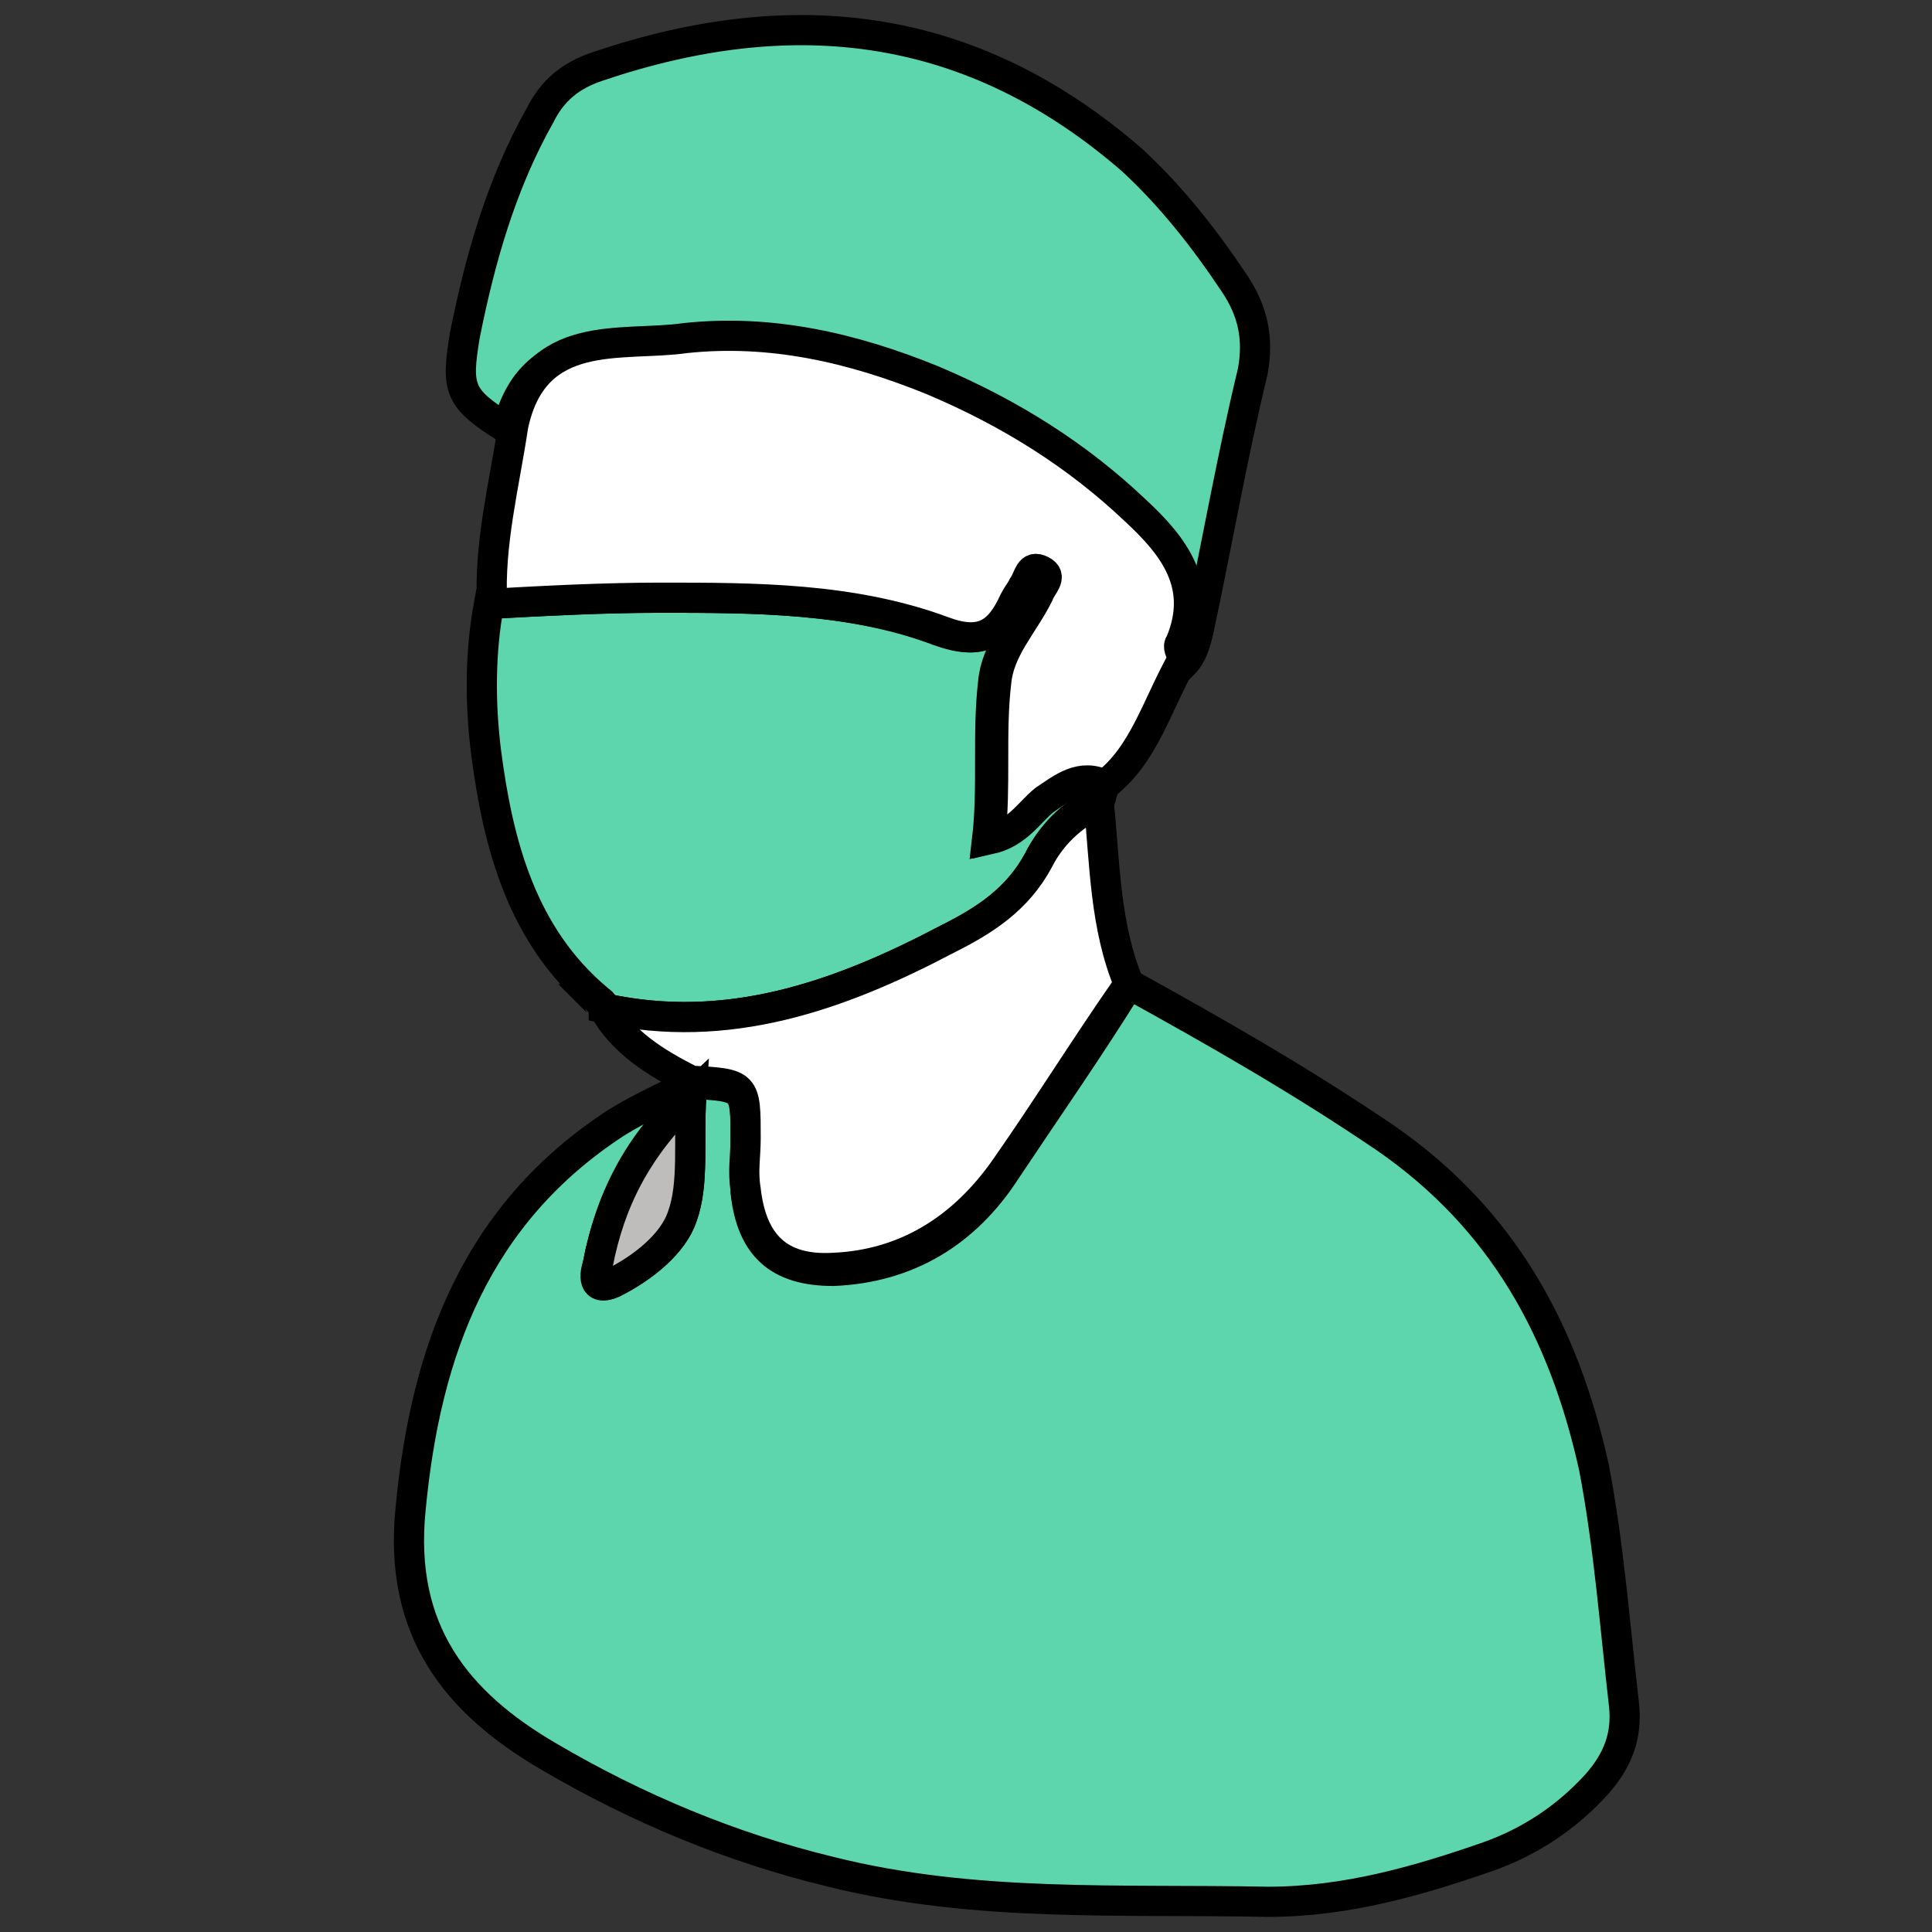 <?xml version="1.0" encoding="utf-8"?>
<!-- Generator: Adobe Illustrator 19.1.0, SVG Export Plug-In . SVG Version: 6.00 Build 0)  -->
<svg version="1.1" id="Layer_1" xmlns="http://www.w3.org/2000/svg" xmlns:xlink="http://www.w3.org/1999/xlink" x="0px" y="0px"
	 width="16" height="16" viewBox="0 0 64 64" style="enable-background:new 0 0 64 64;" xml:space="preserve">
<rect x="0" y="0" width="64" height="64" fill="#333333" stroke="none"/>
<style type="text/css">
	.st0{fill:#5ED6AD;stroke:#000000;stroke-miterlimit:10;}
	.st1{fill:#FFFFFF;stroke:#000000;stroke-miterlimit:10;}
	.st2{fill:#B5886B;stroke:#000000;stroke-miterlimit:10;}
	.st3{fill:#BFBDBB;stroke:#000000;stroke-miterlimit:10;}
</style>
<g>
	<path class="st0" d="M37.4,32.6c2.9,1.6,5.7,3.2,8.5,5.1c3.9,2.7,5.9,6.4,6.9,10.9c0.5,2.6,0.7,5.3,1,7.9c0.1,1-0.2,1.8-0.9,2.6
		c-1,1.1-2.2,1.9-3.6,2.4c-2.3,0.8-4.7,1.5-7.3,1.5c-4.9-0.1-9.7,0.2-14.5-1c-3.3-0.8-6.4-2.1-9.3-3.8c-3.1-1.8-5-4.2-4.6-8.2
		c0.5-5.3,2.2-9.8,6.8-12.8c0.8-0.5,1.7-0.9,2.5-1.3c1.8,0.1,1.8,0.1,1.8,1.9c0,0.6,0,1.2,0,1.7c0.2,1.8,1.1,2.6,2.9,2.6
		c2.5-0.1,4.4-1.3,5.7-3.3C34.7,36.7,36.1,34.7,37.4,32.6z M22.9,36.3c-1.8,1.6-2.7,3.5-3.1,5.6c-0.1,0.3-0.2,0.9,0.5,0.6
		c1-0.5,2-1.3,2.3-2.2C23,39.2,22.8,37.8,22.9,36.3z"/>
	<path class="st0" d="M16.8,14.2c-1.6-1-1.7-1.3-1.4-3.1c0.5-2.5,1.2-5,2.5-7.3c0.4-0.8,1-1.3,1.9-1.6C26.3,0,32.2,0.7,37.5,5.3
		c1.3,1.2,2.4,2.6,3.4,4.1c0.6,0.9,0.8,1.8,0.6,2.9c-0.7,2.9-1.2,5.8-1.8,8.6c-0.1,0.4-0.2,0.8-0.5,1.1c0-0.2-0.1-0.4-0.1-0.5
		c0.8-1.9-0.2-3.2-1.5-4.4c-2-1.9-4.2-3.3-6.7-4.3c-2.7-1.1-5.4-1.7-8.2-1.4C20.5,11.6,17.6,10.9,16.8,14.2z"/>
	<path class="st0" d="M36.6,26c-0.1,0.2-0.1,0.4-0.2,0.6c-0.9,0.3-1.6,1.1-2,1.9c-0.7,1.3-1.8,2-3,2.6c-3.6,1.9-7.3,3.2-11.4,2.3
		l0,0c0-0.2-0.1-0.2-0.2-0.3c-2.5-2.1-3.3-5.1-3.7-8.2c-0.2-1.6-0.2-3.3,0.1-4.9c1.9-0.1,3.8-0.2,5.6-0.2c3.2,0,6.4,0,9.3,1.1
		c1.4,0.5,2,0.1,2.4-1c0.1-0.2,0.2-0.4,0.3-0.5c0.1-0.2,0.2-0.6,0.6-0.5c0.5,0.2,0.1,0.5-0.1,0.8c-0.5,1-1.3,1.8-1.4,2.9
		c-0.2,1.7,0,3.5-0.2,5.2c0.8-0.2,1.2-0.9,1.8-1.3C35.2,26.1,35.7,25.6,36.6,26z"/>
	<path class="st1" d="M36.6,26c-0.8-0.4-1.4,0.1-2,0.5c-0.5,0.4-0.9,1.1-1.8,1.3c0.2-1.8,0-3.5,0.2-5.2c0.1-1.1,0.9-1.9,1.4-2.9
		c0.1-0.3,0.5-0.6,0.1-0.8c-0.4-0.2-0.4,0.2-0.6,0.5c-0.1,0.2-0.2,0.3-0.3,0.5c-0.5,1.1-1.1,1.5-2.4,1c-3-1.1-6.2-1.1-9.3-1.1
		c-1.9,0-3.8,0.1-5.6,0.2c-0.1-2,0.4-3.9,0.7-5.9c0.7-3.3,3.6-2.6,5.7-2.9c2.8-0.3,5.5,0.3,8.2,1.4c2.6,1.1,4.8,2.5,6.7,4.3
		c1.3,1.2,2.3,2.5,1.5,4.4c-0.1,0.1,0,0.3,0.1,0.5C38.3,23.4,37.9,25,36.6,26z"/>
	<path class="st1" d="M20,33.4c4.1,0.9,7.8-0.4,11.4-2.3c1.2-0.6,2.3-1.3,3-2.6c0.4-0.8,1.1-1.5,2-1.9c0.2,2,0.2,4.1,1,6
		c-1.4,2-2.7,4.1-4.1,6.1c-1.4,2-3.3,3.2-5.7,3.3c-1.8,0.1-2.7-0.8-2.9-2.6c-0.1-0.6,0-1.1,0-1.7c0-1.8,0-1.8-1.8-1.9
		C21.7,35.2,20.6,34.5,20,33.4z"/>
	<path class="st2" d="M19.7,33.1c0.1,0,0.2,0.1,0.2,0.3C19.9,33.3,19.8,33.2,19.7,33.1z"/>
	<path class="st3" d="M22.9,36.3c-0.1,1.5,0.1,2.9-0.3,4c-0.3,0.9-1.3,1.7-2.3,2.2c-0.7,0.3-0.5-0.4-0.5-0.6
		C20.2,39.8,21.1,38,22.9,36.3z"/>
</g>
</svg>
